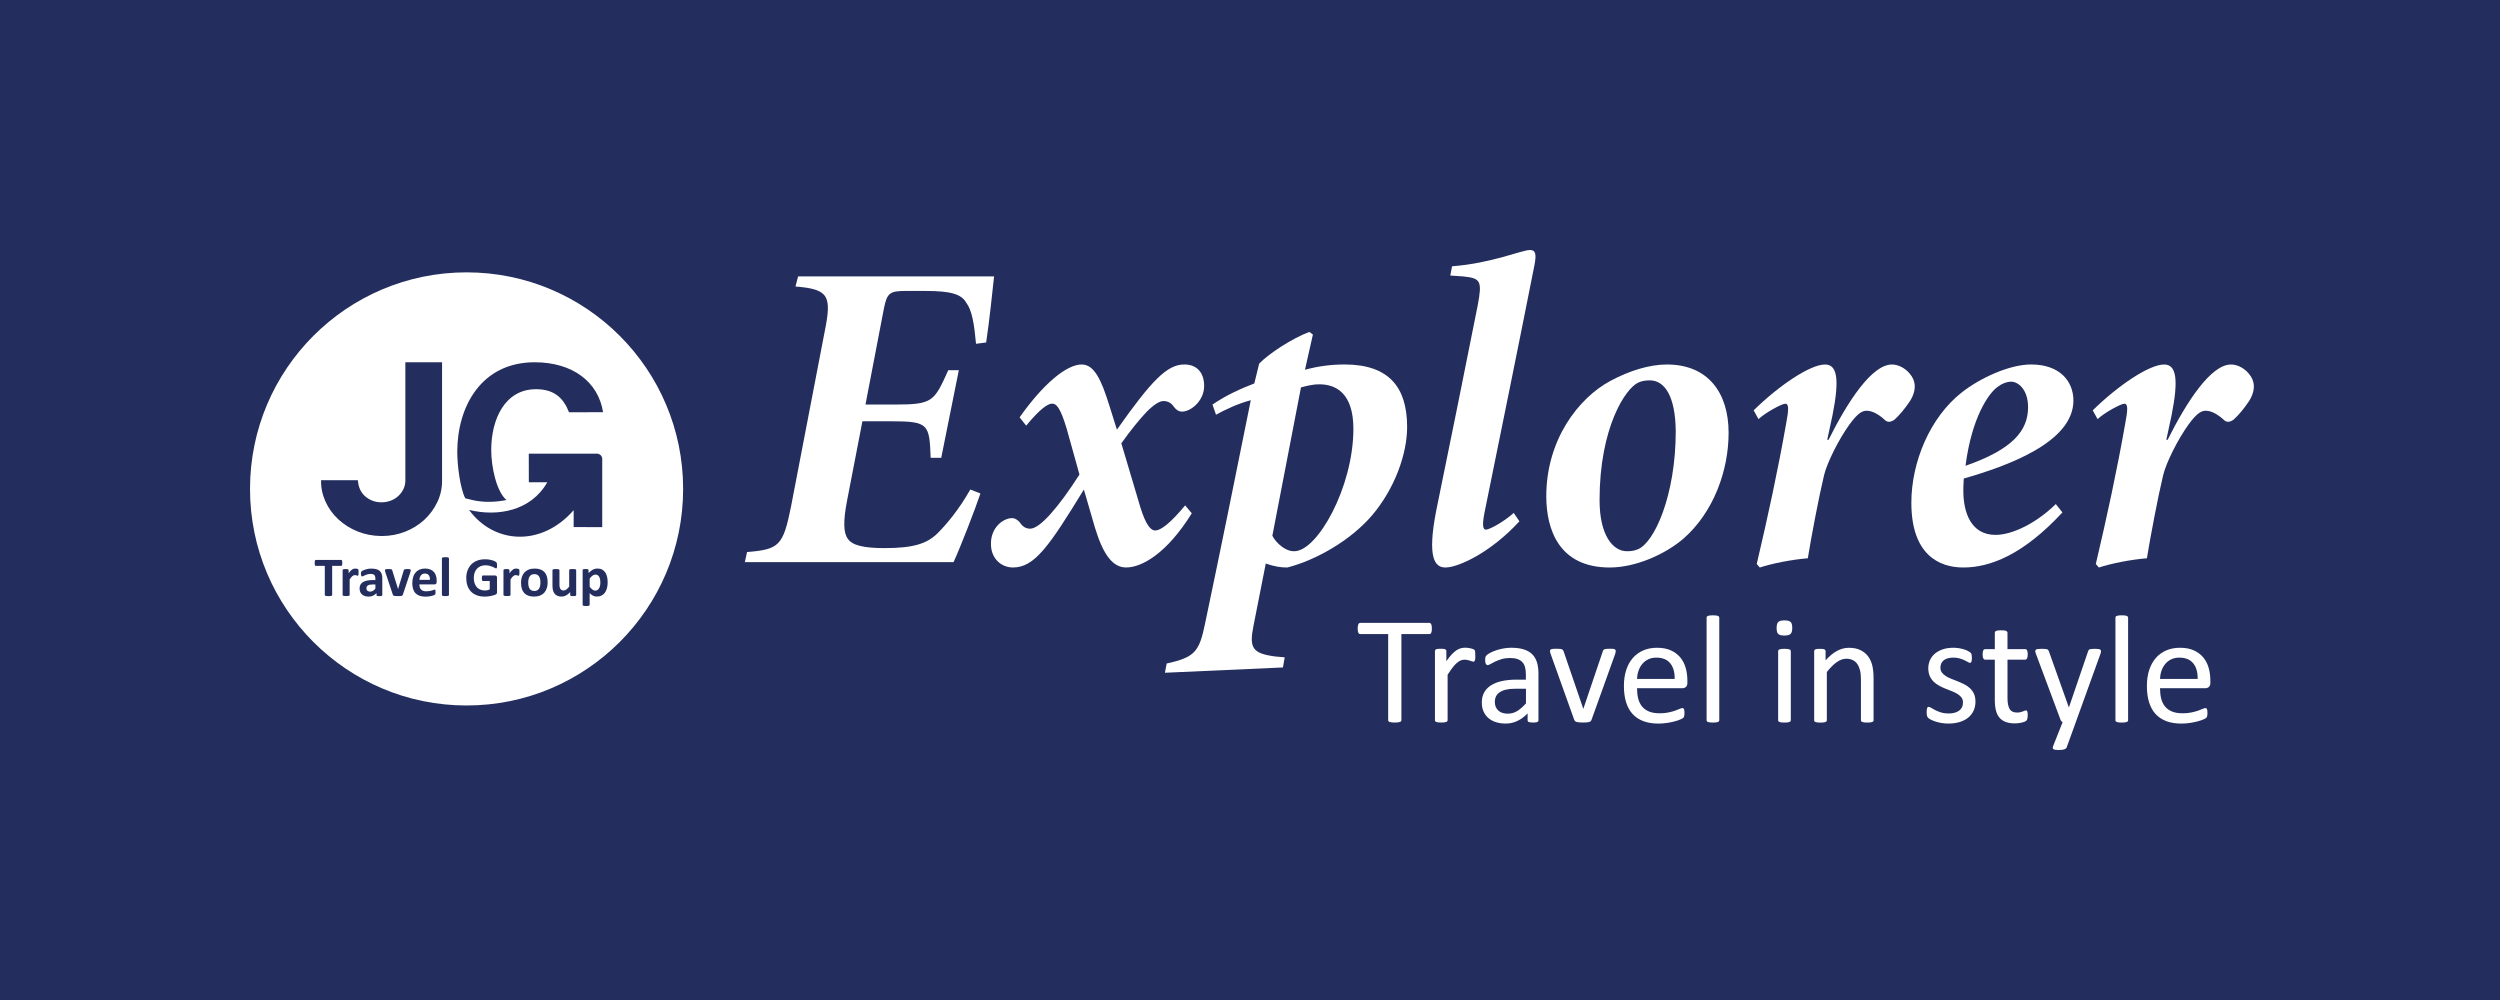 <?xml version="1.0" encoding="UTF-8"?>
<svg id="Layer_1" xmlns="http://www.w3.org/2000/svg" xmlns:xlink="http://www.w3.org/1999/xlink" viewBox="0 0 1200 480">
  <defs>
    <style>
      .cls-1 {
        fill: #fff;
      }

      .cls-2 {
        fill: none;
      }

      .cls-3 {
        fill: #232e5e;
      }

      .cls-4 {
        clip-path: url(#clippath);
      }
    </style>
    <clipPath id="clippath">
      <rect class="cls-2" x="120" y="130.74" width="207.89" height="207.89"/>
    </clipPath>
  </defs>
  <rect class="cls-3" width="1200" height="480"/>
  <g>
    <path class="cls-1" d="M477.16,132.68c-.63,5.71-2.33,22.19-3.81,31.71l-4.86.63c-.85-9.3-1.9-16.06-4.65-19.66-2.33-4.23-7.61-5.71-19.66-5.71h-9.51c-7.61,0-8.88,1.06-10.36,8.24l-8.88,46.29h14.16c18.18,0,18.81-1.48,25.58-16.49h5.07l-8.45,42.06h-5.07c-.63-16.06-.85-17.54-18.81-17.54h-13.95l-7.4,38.26c-1.9,9.93-1.69,15.43.42,18.18,2.11,3.17,7.82,4.44,17.54,4.44,13.95,0,20.29-2.11,25.37-6.98,4.44-4.44,10.36-11.41,15.85-21.14l4.86,1.9c-2.54,7.61-9.51,25.58-12.89,32.97h-100.19l1.06-4.86c15.43-1.27,17.33-2.96,21.14-21.98l16.06-83.49c3.59-17.54,2.11-20.71-13.95-21.98l1.27-4.86h94.06Z"/>
    <path class="cls-1" d="M489.41,200.32c11.2-15.85,22.41-25.37,29.8-25.37,6.13,0,9.51,7.61,13.32,19.87l3.59,11.41c16.7-23.67,24.1-31.28,32.34-31.28,6.98,0,9.72,5.07,9.51,10.78-.21,6.76-6.34,11.84-10.57,11.84-1.69,0-2.75-.85-3.8-2.11-1.06-1.69-2.75-2.96-5.07-2.96-1.9,0-4.44,1.48-8.24,5.28-3.17,3.38-7.4,8.46-12.05,15.01l8.24,27.69c2.54,9.09,5.07,14.16,8.03,14.16,2.54,0,6.98-3.17,14.37-12.05l3.17,3.8c-12.05,19.45-24.1,26-31.5,26-6.34,0-10.99-5.92-15.01-19.23l-5.28-18.18c-16.7,27.27-23.67,37.41-34.03,37.41-5.92,0-10.78-4.65-10.57-11.63,0-7.4,5.71-12.05,10.15-12.05,1.48,0,2.54.85,3.59,1.9,1.48,2.32,3.17,3.17,5.07,3.17,4.65,0,13.53-10.15,23.67-26l-6.13-21.98c-3.17-10.57-5.07-12.05-6.98-12.05s-5.5,2.11-12.47,10.57l-3.17-4.02Z"/>
    <path class="cls-1" d="M626.38,177.49c6.13-1.69,12.47-2.54,19.02-2.54,21.35,0,30.02,10.99,30.02,30.02,0,12.89-5.92,29.59-16.91,42.49-10.15,11.84-26.63,21.35-40.58,24.94-3.17,0-6.13-.42-10.36-1.9l-5.92,30.02c-2.11,10.57-.42,13.1,10.36,14.58l4.65.42-.85,4.86-56.65,2.54.85-4.44c13.53-2.96,15.64-5.71,18.39-19.02,7.82-37.2,15.01-72.71,21.98-107.38-6.76,1.9-12.05,4.44-16.7,6.98l-1.69-4.86c6.76-4.65,13.53-7.61,20.08-10.15l2.33-9.51c4.65-4.86,16.06-12.26,24.1-15.22l1.69,1.27-3.81,16.91ZM610.74,257.18c1.69,3.38,6.34,7.61,10.57,7.4,10.99,0,28.32-30.65,28.32-58.76,0-16.91-8.24-21.35-16.28-21.35-3.59,0-6.34.85-8.88,1.48l-13.74,71.23Z"/>
    <path class="cls-1" d="M729.33,250.21c-13.74,15.01-29.38,22.19-35.51,22.19-5.07,0-8.88-4.44-4.44-27.27,6.76-32.76,13.32-65.53,19.87-98.29,2.32-12.05,1.48-13.32-6.98-14.16l-6.13-.42.85-4.44c19.24-1.48,33.4-7.82,37.41-7.82,2.75,0,3.17,2.11,2.11,7.4-7.82,39.53-15.85,78.84-23.89,118.37-1.27,6.34-.85,8.46.63,8.46,1.69,0,8.67-3.8,13.32-8.03l2.75,4.02Z"/>
    <path class="cls-1" d="M742.22,238.16c0-27.06,15.43-47.14,30.86-55.38,9.09-4.86,18.6-7.82,27.06-7.82,19.66,0,29.59,13.53,29.59,32.76,0,18.18-7.19,38.05-21.56,50.73-9.09,7.82-23.25,13.95-35.51,13.95-24.31,0-30.44-18.18-30.44-34.24ZM785.97,263.74c8.03-2.96,18.39-25.79,18.39-56.86-.21-17.12-5.5-24.31-12.47-24.31-1.48,0-3.8.21-5.5,1.06-6.13,2.75-18.6,21.56-18.6,56.44,0,17.12,6.55,24.52,13.11,24.52,2.11,0,3.38-.21,5.07-.85Z"/>
    <path class="cls-1" d="M841.78,196.94c12.05-11.84,27.06-21.98,34.24-21.98,5.92,0,6.98,7.19,3.59,24.31l-2.54,11.84h.63c9.09-18.18,20.71-36.15,30.44-36.15,3.38,0,7.19,2.11,9.51,5.71,2.33,3.59,1.69,7.82-.85,11.84-2.75,4.02-4.86,6.55-7.4,8.88-1.69,1.27-3.38,1.48-4.65.21-2.96-2.75-6.13-4.44-8.67-4.44-1.9,0-4.02.63-8.46,6.76-4.86,6.76-10.57,17.97-12.05,24.1-2.54,10.57-6.13,29.59-7.82,39.95-7.82.63-17.33,2.54-23.04,4.44l-1.48-1.69c5.28-22.41,10.15-44.81,14.16-67.64,1.27-6.55,1.27-9.3-.42-9.3s-9.51,4.23-12.89,7.4l-2.33-4.23Z"/>
    <path class="cls-1" d="M989.95,245.98c-19.02,20.5-34.88,26.42-47.56,26.42-11.84,0-24.94-6.34-24.94-31.07,0-19.45,8.88-41.01,24.31-53.06,8.67-6.76,22.62-13.32,33.19-13.32,13.74,0,20.29,8.03,20.29,17.33,0,20.08-31.92,31.49-52.63,37.41-.21,3.17-.21,4.65-.21,5.92,0,10.57,3.8,21.14,15.43,21.14,8.03,0,19.45-5.5,28.96-14.8l3.17,4.02ZM959.09,185.53c-4.44,2.96-12.68,14.8-15.64,38.05,22.41-7.82,30.02-16.7,30.02-28.11,0-8.88-5.07-12.26-8.03-12.26-2.11,0-4.44.85-6.34,2.33Z"/>
    <path class="cls-1" d="M1004.54,196.94c12.05-11.84,27.06-21.98,34.24-21.98,5.92,0,6.98,7.19,3.59,24.31l-2.54,11.84h.63c9.09-18.18,20.71-36.15,30.44-36.15,3.38,0,7.19,2.11,9.51,5.71,2.33,3.59,1.69,7.82-.85,11.84-2.75,4.02-4.86,6.55-7.4,8.88-1.69,1.27-3.38,1.48-4.65.21-2.96-2.75-6.13-4.44-8.67-4.44-1.9,0-4.02.63-8.46,6.76-4.86,6.76-10.57,17.97-12.05,24.1-2.54,10.57-6.13,29.59-7.82,39.95-7.82.63-17.33,2.54-23.04,4.44l-1.48-1.69c5.28-22.41,10.15-44.81,14.16-67.64,1.27-6.55,1.27-9.3-.42-9.3s-9.51,4.23-12.89,7.4l-2.33-4.23Z"/>
  </g>
  <g>
    <path class="cls-1" d="M687.3,301.71c0,.47-.02.87-.07,1.21-.05.34-.13.62-.24.83-.11.21-.25.36-.4.46-.16.1-.34.15-.53.15h-13.39v41.29c0,.2-.05.37-.15.52-.1.15-.27.26-.52.35-.25.09-.57.16-.98.22-.4.06-.91.09-1.53.09s-1.09-.03-1.51-.09c-.42-.06-.75-.13-.99-.22-.25-.09-.42-.2-.52-.35-.1-.15-.15-.32-.15-.52v-41.29h-13.39c-.2,0-.37-.05-.53-.15-.16-.1-.29-.25-.39-.46-.1-.21-.18-.48-.24-.83-.06-.34-.09-.75-.09-1.21s.03-.88.09-1.23c.06-.36.14-.64.24-.86.1-.22.23-.38.39-.48.16-.1.34-.15.53-.15h33.12c.2,0,.37.05.53.15.16.1.29.26.4.48s.19.51.24.86c.05.36.07.77.07,1.23Z"/>
    <path class="cls-1" d="M708.16,314.74c0,.54-.01.99-.04,1.36-.02.37-.07.66-.15.86-.07.21-.17.37-.28.48s-.26.17-.46.17-.44-.06-.72-.17c-.28-.11-.6-.22-.96-.33-.36-.11-.75-.21-1.2-.31-.44-.1-.92-.15-1.44-.15-.61,0-1.21.12-1.8.37-.59.25-1.21.65-1.86,1.21-.65.56-1.33,1.31-2.04,2.24-.71.93-1.5,2.07-2.36,3.42v21.78c0,.2-.05.36-.15.5-.1.14-.26.25-.48.35s-.53.17-.92.22c-.39.05-.9.07-1.51.07s-1.08-.02-1.47-.07c-.39-.05-.71-.12-.94-.22-.23-.1-.39-.21-.48-.35-.09-.13-.13-.3-.13-.5v-33.12c0-.2.04-.36.11-.5.07-.13.22-.26.44-.37s.5-.18.85-.22c.34-.04.8-.06,1.36-.06s.99.02,1.34.06c.36.04.63.11.83.22.2.11.34.23.42.37.09.14.13.3.13.5v4.82c.91-1.32,1.76-2.4,2.56-3.24.8-.83,1.55-1.49,2.26-1.97.71-.48,1.42-.81,2.12-.99s1.4-.28,2.12-.28c.32,0,.68.02,1.09.06s.83.1,1.27.2c.44.1.84.21,1.2.33.36.12.61.25.75.37.15.12.25.24.29.35.05.11.09.25.13.42.04.17.06.42.07.75.01.33.02.78.02,1.34Z"/>
    <path class="cls-1" d="M738.48,345.72c0,.29-.1.52-.29.66-.2.15-.47.26-.81.33-.34.07-.85.11-1.51.11s-1.15-.04-1.53-.11c-.38-.07-.66-.18-.83-.33-.17-.15-.26-.37-.26-.66v-3.31c-1.45,1.55-3.06,2.75-4.84,3.61-1.78.86-3.66,1.29-5.65,1.29-1.74,0-3.32-.23-4.73-.68-1.41-.45-2.61-1.11-3.61-1.97-.99-.86-1.77-1.91-2.32-3.16s-.83-2.67-.83-4.27c0-1.86.38-3.48,1.14-4.86.76-1.37,1.85-2.51,3.27-3.42,1.42-.91,3.16-1.59,5.23-2.04,2.06-.45,4.38-.68,6.95-.68h4.56v-2.58c0-1.28-.14-2.4-.4-3.39-.27-.98-.71-1.8-1.31-2.45-.6-.65-1.38-1.14-2.34-1.47s-2.13-.5-3.53-.5c-1.5,0-2.84.18-4.03.53-1.19.36-2.23.75-3.13,1.18-.9.43-1.64.82-2.24,1.18-.6.36-1.05.53-1.34.53-.2,0-.37-.05-.52-.15-.15-.1-.28-.25-.39-.44-.11-.2-.19-.45-.24-.75-.05-.31-.07-.64-.07-1.01,0-.61.04-1.1.13-1.45.09-.36.29-.69.63-1.01.33-.32.9-.69,1.71-1.12.81-.43,1.74-.82,2.8-1.18,1.05-.36,2.21-.65,3.46-.88,1.25-.23,2.51-.35,3.79-.35,2.38,0,4.4.27,6.07.81,1.67.54,3.02,1.33,4.05,2.37,1.03,1.04,1.78,2.34,2.24,3.88.47,1.55.7,3.35.7,5.41v22.34ZM732.45,330.6h-5.19c-1.67,0-3.12.14-4.34.42-1.23.28-2.24.7-3.05,1.25s-1.4,1.21-1.78,1.99c-.38.77-.57,1.66-.57,2.67,0,1.72.55,3.09,1.64,4.1,1.09,1.02,2.62,1.53,4.58,1.53,1.59,0,3.07-.4,4.43-1.21s2.79-2.05,4.29-3.72v-7.03Z"/>
    <path class="cls-1" d="M775.54,312.49c0,.1,0,.2-.02.31-.01.11-.03.23-.06.35-.02.12-.06.26-.09.4s-.08.31-.13.48l-11.3,31.46c-.1.27-.23.49-.39.66-.16.17-.4.31-.72.4-.32.1-.72.17-1.21.2-.49.04-1.1.06-1.84.06s-1.35-.02-1.84-.07c-.49-.05-.89-.12-1.2-.22-.31-.1-.55-.23-.72-.4-.17-.17-.31-.38-.4-.63l-11.26-31.46c-.1-.29-.18-.55-.24-.77-.06-.22-.1-.39-.11-.5-.01-.11-.02-.2-.02-.28,0-.2.05-.37.15-.52.1-.15.26-.26.5-.35.23-.09.54-.14.92-.17.38-.02.85-.04,1.42-.04.71,0,1.28.02,1.71.06.43.04.76.1.99.2.23.1.4.22.52.37s.21.33.31.55l9.35,27.3.15.44.11-.44,9.24-27.3c.05-.22.13-.4.26-.55.12-.15.3-.27.53-.37.23-.1.55-.17.96-.2s.94-.06,1.6-.06c.56,0,1.03.01,1.4.04.37.02.66.09.86.18.21.1.36.21.44.35.09.14.13.3.13.5Z"/>
    <path class="cls-1" d="M809.95,327.69c0,.96-.24,1.64-.72,2.04s-1.03.61-1.64.61h-21.81c0,1.84.18,3.5.55,4.97s.99,2.74,1.85,3.79c.86,1.06,1.98,1.86,3.36,2.43,1.38.56,3.07.85,5.07.85,1.58,0,2.98-.13,4.21-.39s2.3-.55,3.2-.86c.9-.32,1.64-.61,2.22-.86.58-.26,1.02-.39,1.31-.39.17,0,.33.04.46.13.14.09.24.21.31.39.07.17.13.41.17.72.04.31.06.68.06,1.12,0,.32-.01.6-.04.83-.02.23-.06.44-.09.63s-.1.35-.18.5c-.09.15-.2.29-.33.42s-.53.36-1.2.66c-.66.31-1.52.61-2.58.9-1.06.29-2.28.56-3.66.79-1.39.23-2.86.35-4.43.35-2.72,0-5.11-.38-7.16-1.14-2.05-.76-3.77-1.89-5.17-3.39-1.4-1.5-2.45-3.37-3.16-5.63-.71-2.26-1.07-4.88-1.07-7.87s.37-5.4,1.1-7.67c.74-2.27,1.8-4.19,3.18-5.78,1.39-1.58,3.06-2.8,5.02-3.64,1.96-.85,4.16-1.27,6.59-1.27,2.6,0,4.81.42,6.64,1.25,1.83.83,3.33,1.96,4.51,3.37,1.18,1.41,2.04,3.07,2.59,4.97.55,1.9.83,3.93.83,6.09v1.1ZM803.84,325.89c.07-3.19-.64-5.69-2.13-7.51-1.49-1.82-3.71-2.72-6.65-2.72-1.51,0-2.83.28-3.96.85-1.14.56-2.09,1.31-2.85,2.24-.77.93-1.36,2.02-1.78,3.26-.42,1.24-.65,2.53-.7,3.88h18.07Z"/>
    <path class="cls-1" d="M825.25,345.69c0,.2-.05.36-.15.5-.1.14-.26.25-.48.35s-.53.17-.92.22c-.39.05-.9.07-1.51.07s-1.08-.02-1.47-.07c-.39-.05-.71-.12-.94-.22-.23-.1-.39-.21-.48-.35-.09-.13-.13-.3-.13-.5v-49.16c0-.2.04-.37.13-.52.09-.15.25-.27.48-.37.23-.1.55-.17.94-.22.39-.05.88-.07,1.47-.07s1.12.02,1.51.07c.39.05.7.12.92.22.22.1.38.22.48.37.1.15.15.32.15.52v49.16Z"/>
    <path class="cls-1" d="M860.28,301.38c0,1.42-.27,2.39-.81,2.91-.54.52-1.53.77-2.98.77s-2.4-.25-2.93-.75c-.53-.5-.79-1.45-.79-2.85s.27-2.39.81-2.91c.54-.52,1.53-.77,2.98-.77s2.4.25,2.93.75c.53.5.79,1.45.79,2.85ZM859.59,345.69c0,.2-.05.36-.15.5-.1.14-.26.25-.48.35s-.53.17-.92.22c-.39.05-.9.07-1.51.07s-1.08-.02-1.47-.07c-.39-.05-.71-.12-.94-.22-.23-.1-.39-.21-.48-.35-.09-.13-.13-.3-.13-.5v-33.12c0-.17.04-.33.13-.48.09-.15.25-.27.48-.37.23-.1.55-.17.94-.22.39-.05.88-.07,1.47-.07s1.12.02,1.51.07c.39.05.7.12.92.22.22.1.38.22.48.37.1.15.15.31.15.48v33.12Z"/>
    <path class="cls-1" d="M899.33,345.69c0,.2-.05.36-.15.5-.1.14-.26.25-.48.35s-.53.17-.92.22c-.39.05-.88.07-1.47.07s-1.12-.02-1.51-.07c-.39-.05-.7-.12-.92-.22s-.38-.21-.48-.35c-.1-.13-.15-.3-.15-.5v-19.39c0-1.89-.15-3.41-.44-4.56-.29-1.15-.72-2.15-1.29-2.98-.56-.83-1.29-1.47-2.19-1.91-.9-.44-1.93-.66-3.11-.66-1.52,0-3.04.54-4.56,1.62-1.52,1.08-3.12,2.66-4.78,4.75v23.15c0,.2-.05.36-.15.5-.1.14-.26.25-.48.35s-.53.17-.92.22c-.39.05-.9.07-1.51.07s-1.08-.02-1.47-.07c-.39-.05-.71-.12-.94-.22-.23-.1-.39-.21-.48-.35-.09-.13-.13-.3-.13-.5v-33.12c0-.2.04-.36.11-.5.07-.13.22-.26.44-.37s.5-.18.85-.22c.34-.04.8-.06,1.36-.06s.99.02,1.34.06c.36.04.63.11.83.22.2.11.34.23.42.37.09.14.13.3.13.5v4.38c1.86-2.08,3.72-3.61,5.57-4.58,1.85-.97,3.72-1.45,5.61-1.45,2.21,0,4.07.37,5.57,1.12,1.51.75,2.73,1.75,3.66,3,.93,1.25,1.6,2.72,2.01,4.4.4,1.68.61,3.7.61,6.05v20.2Z"/>
    <path class="cls-1" d="M948.23,336.67c0,1.69-.31,3.2-.94,4.53s-1.51,2.44-2.67,3.35c-1.15.91-2.53,1.59-4.12,2.06-1.59.47-3.35.7-5.26.7-1.18,0-2.3-.09-3.37-.28s-2.02-.42-2.87-.7-1.56-.58-2.15-.88c-.59-.31-1.02-.58-1.29-.83-.27-.25-.47-.59-.59-1.03-.12-.44-.18-1.04-.18-1.8,0-.47.02-.86.07-1.18.05-.32.11-.58.18-.77.07-.2.18-.34.31-.42.13-.09.29-.13.46-.13.27,0,.67.17,1.2.5.53.33,1.18.69,1.95,1.09.77.39,1.69.75,2.74,1.09,1.05.33,2.27.5,3.64.5,1.03,0,1.96-.11,2.8-.33.83-.22,1.56-.55,2.17-.98.61-.43,1.09-.98,1.42-1.64s.5-1.45.5-2.36-.24-1.72-.72-2.36c-.48-.64-1.11-1.2-1.9-1.69-.79-.49-1.67-.93-2.65-1.31-.98-.38-1.99-.78-3.04-1.2-1.04-.42-2.06-.89-3.05-1.42-.99-.53-1.88-1.17-2.67-1.93-.79-.76-1.42-1.67-1.9-2.72-.48-1.05-.72-2.32-.72-3.79,0-1.3.25-2.54.75-3.73.5-1.19,1.26-2.23,2.26-3.13,1.01-.9,2.26-1.61,3.77-2.15,1.51-.54,3.27-.81,5.28-.81.88,0,1.77.07,2.65.22s1.68.33,2.39.55c.71.22,1.32.46,1.82.72.5.26.88.48,1.14.68.26.2.43.37.52.52.09.15.15.31.18.5s.07.41.11.68c.04.27.06.6.06.99,0,.42-.02.78-.06,1.09-.04.31-.1.56-.18.75-.09.2-.19.34-.31.42-.12.09-.26.13-.4.13-.22,0-.54-.13-.96-.4-.42-.27-.96-.56-1.62-.86-.66-.31-1.44-.59-2.34-.86-.9-.27-1.92-.4-3.07-.4-1.03,0-1.94.12-2.72.35-.79.23-1.43.56-1.93.99-.5.43-.88.94-1.14,1.53s-.39,1.23-.39,1.91c0,.96.25,1.76.74,2.41.49.65,1.13,1.22,1.91,1.71.78.49,1.68.93,2.69,1.32,1.01.39,2.03.8,3.07,1.21,1.04.42,2.07.88,3.09,1.4,1.02.52,1.92,1.14,2.7,1.88.78.74,1.42,1.62,1.9,2.65s.72,2.26.72,3.68Z"/>
    <path class="cls-1" d="M973.29,343.26c0,.71-.05,1.28-.15,1.69-.1.42-.25.72-.44.92s-.49.38-.88.55c-.39.17-.84.31-1.34.42-.5.11-1.04.2-1.6.28-.56.07-1.13.11-1.69.11-1.72,0-3.19-.23-4.42-.68-1.23-.45-2.23-1.14-3.02-2.06-.79-.92-1.36-2.08-1.71-3.5-.36-1.41-.53-3.07-.53-4.99v-19.36h-4.64c-.37,0-.66-.2-.88-.59-.22-.39-.33-1.03-.33-1.91,0-.47.03-.86.09-1.18.06-.32.14-.58.24-.79.1-.21.23-.36.39-.44.16-.09.34-.13.53-.13h4.6v-7.87c0-.17.04-.33.13-.48.09-.15.25-.28.48-.39.23-.11.55-.19.94-.24.39-.05.88-.07,1.47-.07s1.12.02,1.51.07c.39.05.7.13.92.24s.38.24.48.39c.1.15.15.31.15.48v7.87h8.5c.2,0,.37.04.52.13.15.09.28.23.39.44.11.21.19.47.24.79.05.32.07.71.07,1.18,0,.88-.11,1.52-.33,1.91-.22.39-.52.59-.88.59h-8.5v18.47c0,2.28.34,4.01,1.01,5.17.67,1.17,1.88,1.75,3.62,1.75.56,0,1.07-.06,1.51-.17s.83-.23,1.18-.35c.34-.12.64-.24.88-.35.25-.11.47-.17.66-.17.12,0,.24.03.35.09.11.06.2.18.26.35.06.17.12.4.17.7.05.29.07.66.07,1.1Z"/>
    <path class="cls-1" d="M996.4,346.61l-4.42,12.18c-.15.39-.52.69-1.12.9-.6.21-1.51.31-2.74.31-.64,0-1.15-.03-1.55-.09-.39-.06-.69-.17-.9-.31-.21-.15-.33-.34-.35-.59-.02-.25.04-.54.18-.88l4.56-11.52c-.22-.1-.43-.26-.63-.48-.2-.22-.33-.45-.4-.7l-11.81-31.65c-.2-.52-.29-.92-.29-1.21s.1-.53.29-.7c.2-.17.52-.29.96-.35.44-.06,1.03-.09,1.77-.09s1.31.02,1.73.06c.42.04.75.1.99.2.25.1.42.24.53.42s.23.44.35.75l9.46,26.57h.11l9.13-26.72c.15-.47.32-.77.53-.9.21-.13.52-.23.94-.29.42-.06,1.02-.09,1.8-.09.69,0,1.25.03,1.69.09.44.06.77.18.98.35.21.17.31.4.31.7s-.07.66-.22,1.1l-11.89,32.93Z"/>
    <path class="cls-1" d="M1021.49,345.69c0,.2-.05.36-.15.5-.1.14-.26.25-.48.35s-.53.17-.92.22c-.39.05-.9.07-1.51.07s-1.08-.02-1.47-.07c-.39-.05-.71-.12-.94-.22-.23-.1-.39-.21-.48-.35-.09-.13-.13-.3-.13-.5v-49.16c0-.2.04-.37.13-.52.09-.15.25-.27.48-.37.23-.1.55-.17.94-.22.39-.05.88-.07,1.47-.07s1.12.02,1.51.07c.39.05.7.12.92.22.22.1.38.22.48.37.1.15.15.32.15.52v49.16Z"/>
    <path class="cls-1" d="M1060.98,327.69c0,.96-.24,1.64-.72,2.04s-1.03.61-1.64.61h-21.81c0,1.84.18,3.5.55,4.97s.99,2.74,1.85,3.79c.86,1.06,1.98,1.86,3.36,2.43,1.38.56,3.07.85,5.07.85,1.58,0,2.98-.13,4.21-.39s2.3-.55,3.2-.86c.9-.32,1.64-.61,2.22-.86.58-.26,1.02-.39,1.31-.39.17,0,.33.04.46.13.14.09.24.21.31.39.07.17.13.41.17.72.04.31.06.68.06,1.12,0,.32-.01.6-.04.83-.02.23-.06.44-.09.63s-.1.35-.18.5c-.09.15-.2.29-.33.42s-.53.36-1.2.66c-.66.31-1.52.61-2.58.9-1.06.29-2.28.56-3.66.79-1.39.23-2.86.35-4.43.35-2.72,0-5.11-.38-7.16-1.14-2.05-.76-3.77-1.89-5.17-3.39-1.4-1.5-2.45-3.37-3.16-5.63-.71-2.26-1.07-4.88-1.07-7.87s.37-5.4,1.1-7.67c.74-2.27,1.8-4.19,3.18-5.78,1.39-1.58,3.06-2.8,5.02-3.64,1.96-.85,4.16-1.27,6.59-1.27,2.6,0,4.81.42,6.64,1.25,1.83.83,3.33,1.96,4.51,3.37,1.18,1.41,2.04,3.07,2.59,4.97.55,1.9.83,3.93.83,6.09v1.1ZM1054.87,325.89c.07-3.19-.64-5.69-2.13-7.51-1.49-1.82-3.71-2.72-6.65-2.72-1.51,0-2.83.28-3.96.85-1.14.56-2.09,1.31-2.85,2.24-.77.93-1.36,2.02-1.78,3.26-.42,1.24-.65,2.53-.7,3.88h18.07Z"/>
  </g>
  <g class="cls-4">
    <path class="cls-1" d="M286.51,217.76l2.56,2.56-2.56-2.56ZM253.73,277.92c-.12.49-.18,1.06-.18,1.69,0,.59.05,1.13.15,1.62.1.5.26.92.47,1.29.22.36.52.65.89.85.37.2.84.3,1.39.3.51,0,.95-.09,1.32-.27s.68-.45.92-.79c.24-.35.42-.77.53-1.27.12-.49.18-1.06.18-1.69,0-.58-.05-1.13-.14-1.62-.09-.49-.25-.92-.48-1.29-.22-.36-.52-.65-.89-.85-.37-.2-.84-.31-1.4-.31-.5,0-.94.1-1.32.28-.37.18-.68.45-.92.8-.24.35-.42.78-.54,1.27M201.54,277.14c-.11.37-.18.77-.19,1.19h5.03c.02-.95-.16-1.69-.57-2.22-.4-.54-1.03-.81-1.88-.81-.43,0-.8.08-1.11.24-.32.16-.58.38-.79.65-.21.27-.37.59-.48.96M176.04,281.6c-.11.23-.16.49-.16.78,0,.5.15.89.47,1.17.32.29.75.43,1.32.43.48,0,.91-.12,1.31-.36.4-.24.8-.59,1.21-1.06v-2.03h-1.28c-.54,0-1,.04-1.39.12-.38.08-.7.2-.94.36-.24.16-.41.35-.53.58M288.04,281.07c.09-.45.14-.91.14-1.36,0-.51-.03-1-.11-1.46-.07-.47-.2-.89-.39-1.25-.18-.36-.43-.66-.72-.87-.3-.22-.68-.33-1.12-.33-.22,0-.44.03-.66.1-.22.07-.44.18-.67.33-.23.15-.46.35-.7.58-.24.24-.5.54-.77.9v3.93c.48.6.92,1.06,1.35,1.38.43.32.87.49,1.34.49.44,0,.81-.11,1.12-.33.31-.22.56-.52.75-.87.19-.36.34-.77.44-1.23M291.68,279.46c0,1.06-.11,2.02-.34,2.87-.23.85-.56,1.57-1,2.17-.44.6-.98,1.06-1.63,1.37-.65.32-1.4.48-2.24.48-.35,0-.66-.03-.96-.1-.29-.07-.57-.17-.84-.31-.27-.14-.54-.31-.81-.51-.27-.2-.54-.45-.83-.73v5.62c0,.09-.02.17-.08.24-.05.07-.14.13-.27.18-.13.05-.3.09-.52.11-.21.03-.49.04-.82.04s-.6-.01-.81-.04c-.22-.02-.39-.06-.52-.11-.13-.05-.22-.11-.27-.18-.06-.07-.08-.15-.08-.24v-16.66c0-.09.02-.17.06-.24.05-.06.12-.12.23-.16.11-.05.26-.08.44-.1.18-.02.41-.03.69-.03s.49.01.68.03c.18.02.33.06.44.1.11.05.19.1.24.16.05.07.06.15.06.24v1.4c.35-.36.69-.67,1.03-.94.33-.27.68-.5,1.02-.68.35-.18.71-.32,1.08-.41.37-.09.76-.13,1.18-.13.87,0,1.62.17,2.24.51.61.35,1.12.82,1.5,1.41.39.6.67,1.29.85,2.08.18.79.27,1.64.27,2.54M289.47,197.86l-16.34.03c-2.72-6.96-7.14-10.99-15.62-11.07-15.34-.13-21.72,14.68-21.72,29.17,0,8.1,2.5,20,7.33,24.02-5.33,1.06-10.74,1.25-16.18.06l-3.62-.9c-2.5-4.95-3.83-15.94-3.83-22.3,0-21.75,11.55-42.98,37.15-42.98,18.3,0,30.54,9.47,32.84,23.97M215.5,285.6c0,.09-.03.16-.08.23-.06.07-.15.12-.27.17-.13.04-.3.07-.52.1-.22.02-.49.03-.82.03s-.6-.01-.82-.03c-.21-.02-.39-.06-.51-.1-.13-.05-.22-.1-.28-.17-.05-.07-.08-.14-.08-.23v-17.59c0-.09.03-.17.08-.24.06-.07.15-.14.28-.18.12-.05.3-.09.51-.11.22-.03.49-.04.82-.04s.6.01.82.04c.22.02.39.06.52.11.12.05.22.11.27.18.05.07.08.15.08.24v17.59ZM212.19,230.78c0,3.7-.78,7.16-2.35,10.38-1.56,3.22-3.65,6.03-6.25,8.42-2.6,2.39-5.66,4.27-9.17,5.65-3.51,1.37-7.25,2.06-11.21,2.06h-.31c-3.96-.06-7.68-.78-11.16-2.16-3.47-1.37-6.6-3.33-9.38-5.88-2.71-2.55-4.78-5.44-6.2-8.67-1.42-3.22-2.12-6.46-2.05-10.1h17.63c.32,3.04,1.08,5.36,3.23,7.47,2.29,2.11,5.01,3.16,8.13,3.16,1.53,0,2.98-.26,4.38-.77s2.6-1.24,3.65-2.2c1.04-.96,1.88-2.07,2.5-3.35.62-1.28.94-2.65.94-4.11v-56.79h17.62v56.89ZM151.58,268.76h12.2c.08,0,.15.02.22.07.06.05.12.12.16.24.05.11.08.26.1.45.02.19.03.41.03.68s-.01.48-.03.66c-.02.18-.06.33-.1.44-.05.11-.1.2-.16.25-.07.06-.14.08-.22.08h-4.34v13.95c0,.09-.03.17-.09.24-.06.07-.15.12-.29.17-.13.05-.31.08-.54.11-.23.03-.51.04-.85.04s-.62-.01-.85-.04c-.23-.03-.4-.06-.54-.11-.13-.05-.23-.1-.29-.17-.06-.07-.09-.15-.09-.24v-13.95h-4.33c-.09,0-.17-.02-.23-.08-.06-.05-.11-.14-.16-.25-.05-.11-.07-.26-.1-.44-.02-.19-.03-.4-.03-.66s.01-.49.03-.68.05-.33.1-.45c.05-.11.1-.19.16-.24.06-.05.14-.07.23-.07M164.46,273.68c0-.09.02-.17.07-.24.05-.06.12-.12.24-.16.12-.05.27-.08.45-.1.18-.02.41-.03.69-.03s.52.01.71.03c.19.02.33.06.43.1s.18.1.22.16c.05.07.07.15.07.24v1.48c.31-.44.61-.81.88-1.1.28-.29.54-.52.79-.69.25-.17.5-.29.75-.36.25-.07.5-.1.75-.1.12,0,.24,0,.37.02.14.01.27.03.41.07.15.03.27.07.37.11.11.04.19.08.24.12.05.05.09.1.11.15.02.05.04.12.06.22.02.09.03.23.04.42.01.19.01.44.01.76s0,.58-.02.79c-.02.21-.05.37-.08.48-.04.12-.09.2-.14.24s-.13.06-.22.06c-.07,0-.15-.01-.24-.05-.09-.03-.19-.06-.3-.1-.11-.04-.24-.07-.37-.1-.14-.03-.28-.05-.44-.05-.19,0-.37.03-.56.11-.19.07-.38.19-.58.35-.2.16-.41.37-.63.64-.22.27-.45.6-.7.99v7.43c0,.09-.03.16-.08.23-.06.07-.15.12-.27.17-.13.04-.3.07-.52.1s-.49.03-.82.03-.6-.01-.82-.03c-.21-.02-.39-.06-.51-.1-.13-.05-.22-.1-.28-.17-.05-.07-.08-.14-.08-.23v-11.93ZM172.59,282.49c0-.7.14-1.3.41-1.81.27-.52.68-.94,1.21-1.27.54-.33,1.21-.58,2.01-.74.8-.16,1.73-.24,2.79-.24h1.16v-.72c0-.37-.03-.7-.11-.98-.07-.28-.2-.52-.37-.7-.17-.19-.4-.32-.69-.41-.29-.09-.65-.13-1.08-.13-.56,0-1.06.06-1.5.19-.44.12-.83.26-1.17.41-.34.15-.62.29-.85.41-.23.12-.41.19-.56.19-.1,0-.18-.03-.26-.1-.07-.06-.14-.15-.19-.27-.05-.11-.09-.26-.11-.43-.02-.17-.04-.36-.04-.56,0-.28.02-.49.07-.66.05-.16.13-.31.26-.43.12-.13.34-.27.65-.43.31-.15.68-.3,1.1-.43.41-.14.87-.24,1.37-.33.49-.09,1-.12,1.53-.12.94,0,1.74.09,2.4.27.66.18,1.21.47,1.64.84.43.38.74.87.94,1.46.19.6.3,1.31.3,2.13v8.02c0,.12-.05.22-.14.3-.09.07-.23.12-.42.15-.19.03-.48.05-.85.05-.4,0-.69-.02-.87-.05-.19-.03-.31-.09-.39-.15-.07-.07-.11-.17-.11-.3v-.95c-.49.52-1.05.94-1.68,1.23-.62.3-1.32.44-2.09.44-.64,0-1.21-.08-1.75-.24-.53-.16-.99-.41-1.37-.74-.39-.32-.69-.73-.91-1.21-.21-.48-.32-1.04-.32-1.69M184.79,273.66c0-.09.03-.16.07-.23.05-.07.14-.12.26-.16.12-.05.3-.08.52-.1.22-.02.49-.02.82-.02.36,0,.66.01.88.03.23.02.4.06.53.1.12.04.22.1.27.17.05.08.1.17.13.28l2.72,8.76.08.33.08-.33,2.67-8.76c.03-.11.07-.2.13-.28.06-.07.15-.13.27-.17.12-.04.29-.07.5-.1.21-.02.49-.03.82-.03s.6,0,.81.02c.21.02.37.05.49.1.11.05.2.1.24.16.05.07.07.15.07.23,0,.05,0,.1,0,.16,0,.06-.01.13-.03.2-.01.08-.03.16-.05.26-.02.1-.05.21-.09.33l-3.59,10.79c-.05.15-.11.27-.18.37-.07.09-.2.16-.37.22-.18.05-.41.09-.71.1-.3.02-.69.03-1.17.03s-.86-.01-1.16-.03c-.3-.02-.53-.06-.7-.11-.17-.05-.3-.12-.37-.22-.08-.09-.14-.21-.18-.35l-3.59-10.79c-.05-.18-.1-.34-.12-.48-.03-.14-.05-.24-.06-.31,0-.06,0-.12,0-.18M197.92,279.77c0-1.06.14-2.01.41-2.87.28-.85.68-1.57,1.2-2.17.53-.59,1.17-1.04,1.92-1.36.75-.31,1.6-.47,2.54-.47,1,0,1.86.14,2.56.44s1.29.7,1.74,1.23c.46.52.79,1.14,1,1.85.22.72.32,1.49.32,2.33v.54c0,.41-.1.71-.28.91-.18.19-.43.3-.75.3h-7.26c0,.51.06.96.18,1.38.12.42.31.77.58,1.06.26.29.6.51,1.02.66.41.15.91.23,1.49.23s1.1-.04,1.55-.12c.45-.09.83-.18,1.16-.28.32-.1.6-.2.81-.28.22-.09.39-.12.52-.12.08,0,.15.01.2.05.05.03.1.09.13.16.03.09.06.2.07.35.01.14.02.33.02.55,0,.2,0,.36-.02.51,0,.14-.02.26-.04.35-.02.1-.05.18-.08.25-.03.07-.08.13-.14.19-.06.06-.22.15-.47.26-.26.11-.59.21-.99.31-.4.1-.86.19-1.37.27-.52.08-1.07.11-1.66.11-1.06,0-1.99-.13-2.79-.4-.8-.27-1.46-.67-2-1.21-.54-.54-.94-1.23-1.2-2.06-.27-.83-.4-1.8-.4-2.92M223.79,277.59c0-1.41.22-2.69.64-3.81.43-1.13,1.04-2.09,1.82-2.88.78-.79,1.73-1.4,2.84-1.82,1.11-.41,2.34-.62,3.71-.62.75,0,1.44.05,2.05.15.62.1,1.15.23,1.61.37.46.15.84.31,1.15.48.3.16.51.31.64.44.12.12.2.3.26.53.06.23.09.57.09,1.01,0,.26-.01.48-.03.67s-.06.33-.1.45c-.04.11-.09.19-.15.23-.06.05-.12.07-.2.07-.12,0-.31-.08-.56-.24-.26-.16-.6-.33-1.03-.52-.43-.19-.94-.36-1.53-.52-.6-.16-1.28-.24-2.07-.24-.83,0-1.59.15-2.27.44-.68.29-1.26.7-1.74,1.23-.48.53-.85,1.17-1.11,1.91-.26.74-.39,1.57-.39,2.47,0,.99.14,1.86.4,2.61.26.75.63,1.38,1.1,1.9.48.51,1.04.89,1.71,1.15.66.26,1.4.39,2.2.39.4,0,.78-.05,1.17-.14.38-.09.74-.22,1.07-.4v-4.01h-3.27c-.16,0-.29-.1-.37-.3-.09-.2-.14-.54-.14-1.03,0-.25.01-.46.03-.63.02-.16.06-.3.1-.4.05-.1.1-.18.16-.23.06-.05.14-.07.22-.07h5.84c.14,0,.27.02.38.07.11.05.21.12.3.22.09.1.15.22.19.36.05.14.06.3.06.48v6.88c0,.27-.05.51-.14.7-.1.2-.29.36-.58.48-.29.11-.65.23-1.07.36-.43.12-.87.23-1.33.32-.46.09-.92.15-1.39.2-.47.05-.94.07-1.41.07-1.38,0-2.62-.2-3.71-.6-1.1-.4-2.02-.97-2.77-1.73-.76-.75-1.34-1.67-1.74-2.75-.4-1.08-.6-2.32-.6-3.69M241.67,273.68c0-.09.02-.17.07-.24.05-.06.12-.12.24-.16.12-.05.27-.08.45-.1.18-.02.41-.03.69-.03s.52.01.71.03c.19.02.33.06.43.1s.18.1.22.16c.05.07.07.15.07.24v1.48c.31-.44.61-.81.88-1.1.28-.29.54-.52.79-.69.25-.17.5-.29.75-.36.25-.07.5-.1.75-.1.12,0,.24,0,.37.02.14.01.27.03.41.07.14.03.27.07.37.11.11.04.19.08.24.12.05.05.08.1.11.15.02.05.04.12.06.22.02.09.03.23.04.42.01.19.01.44.01.76s0,.58-.02.79c-.02.21-.05.37-.08.48-.04.12-.09.2-.14.24s-.13.06-.22.06c-.07,0-.15-.01-.24-.05-.09-.03-.19-.06-.3-.1-.11-.04-.24-.07-.37-.1-.14-.03-.28-.05-.44-.05-.19,0-.37.03-.56.11-.19.07-.38.19-.58.35-.2.16-.41.37-.63.64-.22.27-.45.6-.7.99v7.43c0,.09-.03.16-.08.23-.06.07-.15.12-.27.17-.13.04-.3.07-.52.1s-.49.03-.82.03-.6-.01-.82-.03c-.21-.02-.39-.06-.51-.1-.13-.05-.22-.1-.28-.17-.05-.07-.08-.14-.08-.23v-11.93ZM250.08,279.76c0-1.02.14-1.95.41-2.79.27-.85.68-1.57,1.23-2.17.54-.6,1.22-1.07,2.04-1.4.82-.33,1.77-.49,2.87-.49s2,.14,2.78.43c.78.29,1.43.72,1.95,1.28.51.56.89,1.25,1.14,2.07.25.82.37,1.76.37,2.83s-.13,1.94-.4,2.78c-.27.83-.67,1.56-1.21,2.17-.54.6-1.23,1.07-2.04,1.4-.82.33-1.78.49-2.88.49s-1.99-.15-2.77-.44c-.78-.29-1.44-.72-1.95-1.28s-.9-1.25-1.15-2.07c-.25-.82-.37-1.76-.37-2.81M289.07,220.32v32.71l-13.72-.04v-8.09c-15.55,17.76-38.28,16.2-50.2-.14,13.54,3.31,29.65.62,37.54-13.26h-8.85s-.03-13.74-.03-13.74h32.7c1.41,0,2.57,1.15,2.57,2.56h-.01ZM265.18,273.68c0-.09.02-.17.07-.24.05-.06.14-.12.27-.16.13-.05.31-.08.52-.1.22-.02.49-.03.81-.03s.6.01.81.03c.22.02.39.06.52.1.13.05.22.1.28.16.05.07.08.15.08.24v6.74c0,.62.04,1.1.12,1.43.08.33.2.61.37.85.16.24.37.42.62.55.26.13.55.19.89.19.43,0,.86-.15,1.29-.47.43-.31.89-.77,1.38-1.37v-7.93c0-.09.03-.17.07-.24.05-.06.14-.12.27-.16.13-.05.31-.08.52-.1.22-.02.49-.03.82-.03s.6.01.82.03c.21.02.38.06.51.1s.22.1.27.16c.06.07.08.15.08.24v11.93c0,.09-.02.16-.06.23-.05.07-.12.12-.23.17-.11.04-.26.07-.44.1s-.41.03-.69.03c-.3,0-.53-.01-.72-.03-.18-.02-.32-.06-.43-.1-.11-.05-.19-.1-.23-.17-.05-.07-.07-.14-.07-.23v-1.38c-.66.72-1.33,1.25-2.01,1.61-.68.36-1.39.53-2.12.53-.82,0-1.51-.13-2.07-.4-.56-.27-1.01-.63-1.35-1.1-.35-.46-.59-1-.74-1.61-.15-.61-.22-1.37-.22-2.28v-7.3ZM327.9,234.68c0-57.41-46.54-103.95-103.95-103.95s-103.94,46.54-103.94,103.95,46.54,103.95,103.94,103.95,103.95-46.54,103.95-103.95"/>
  </g>
</svg>